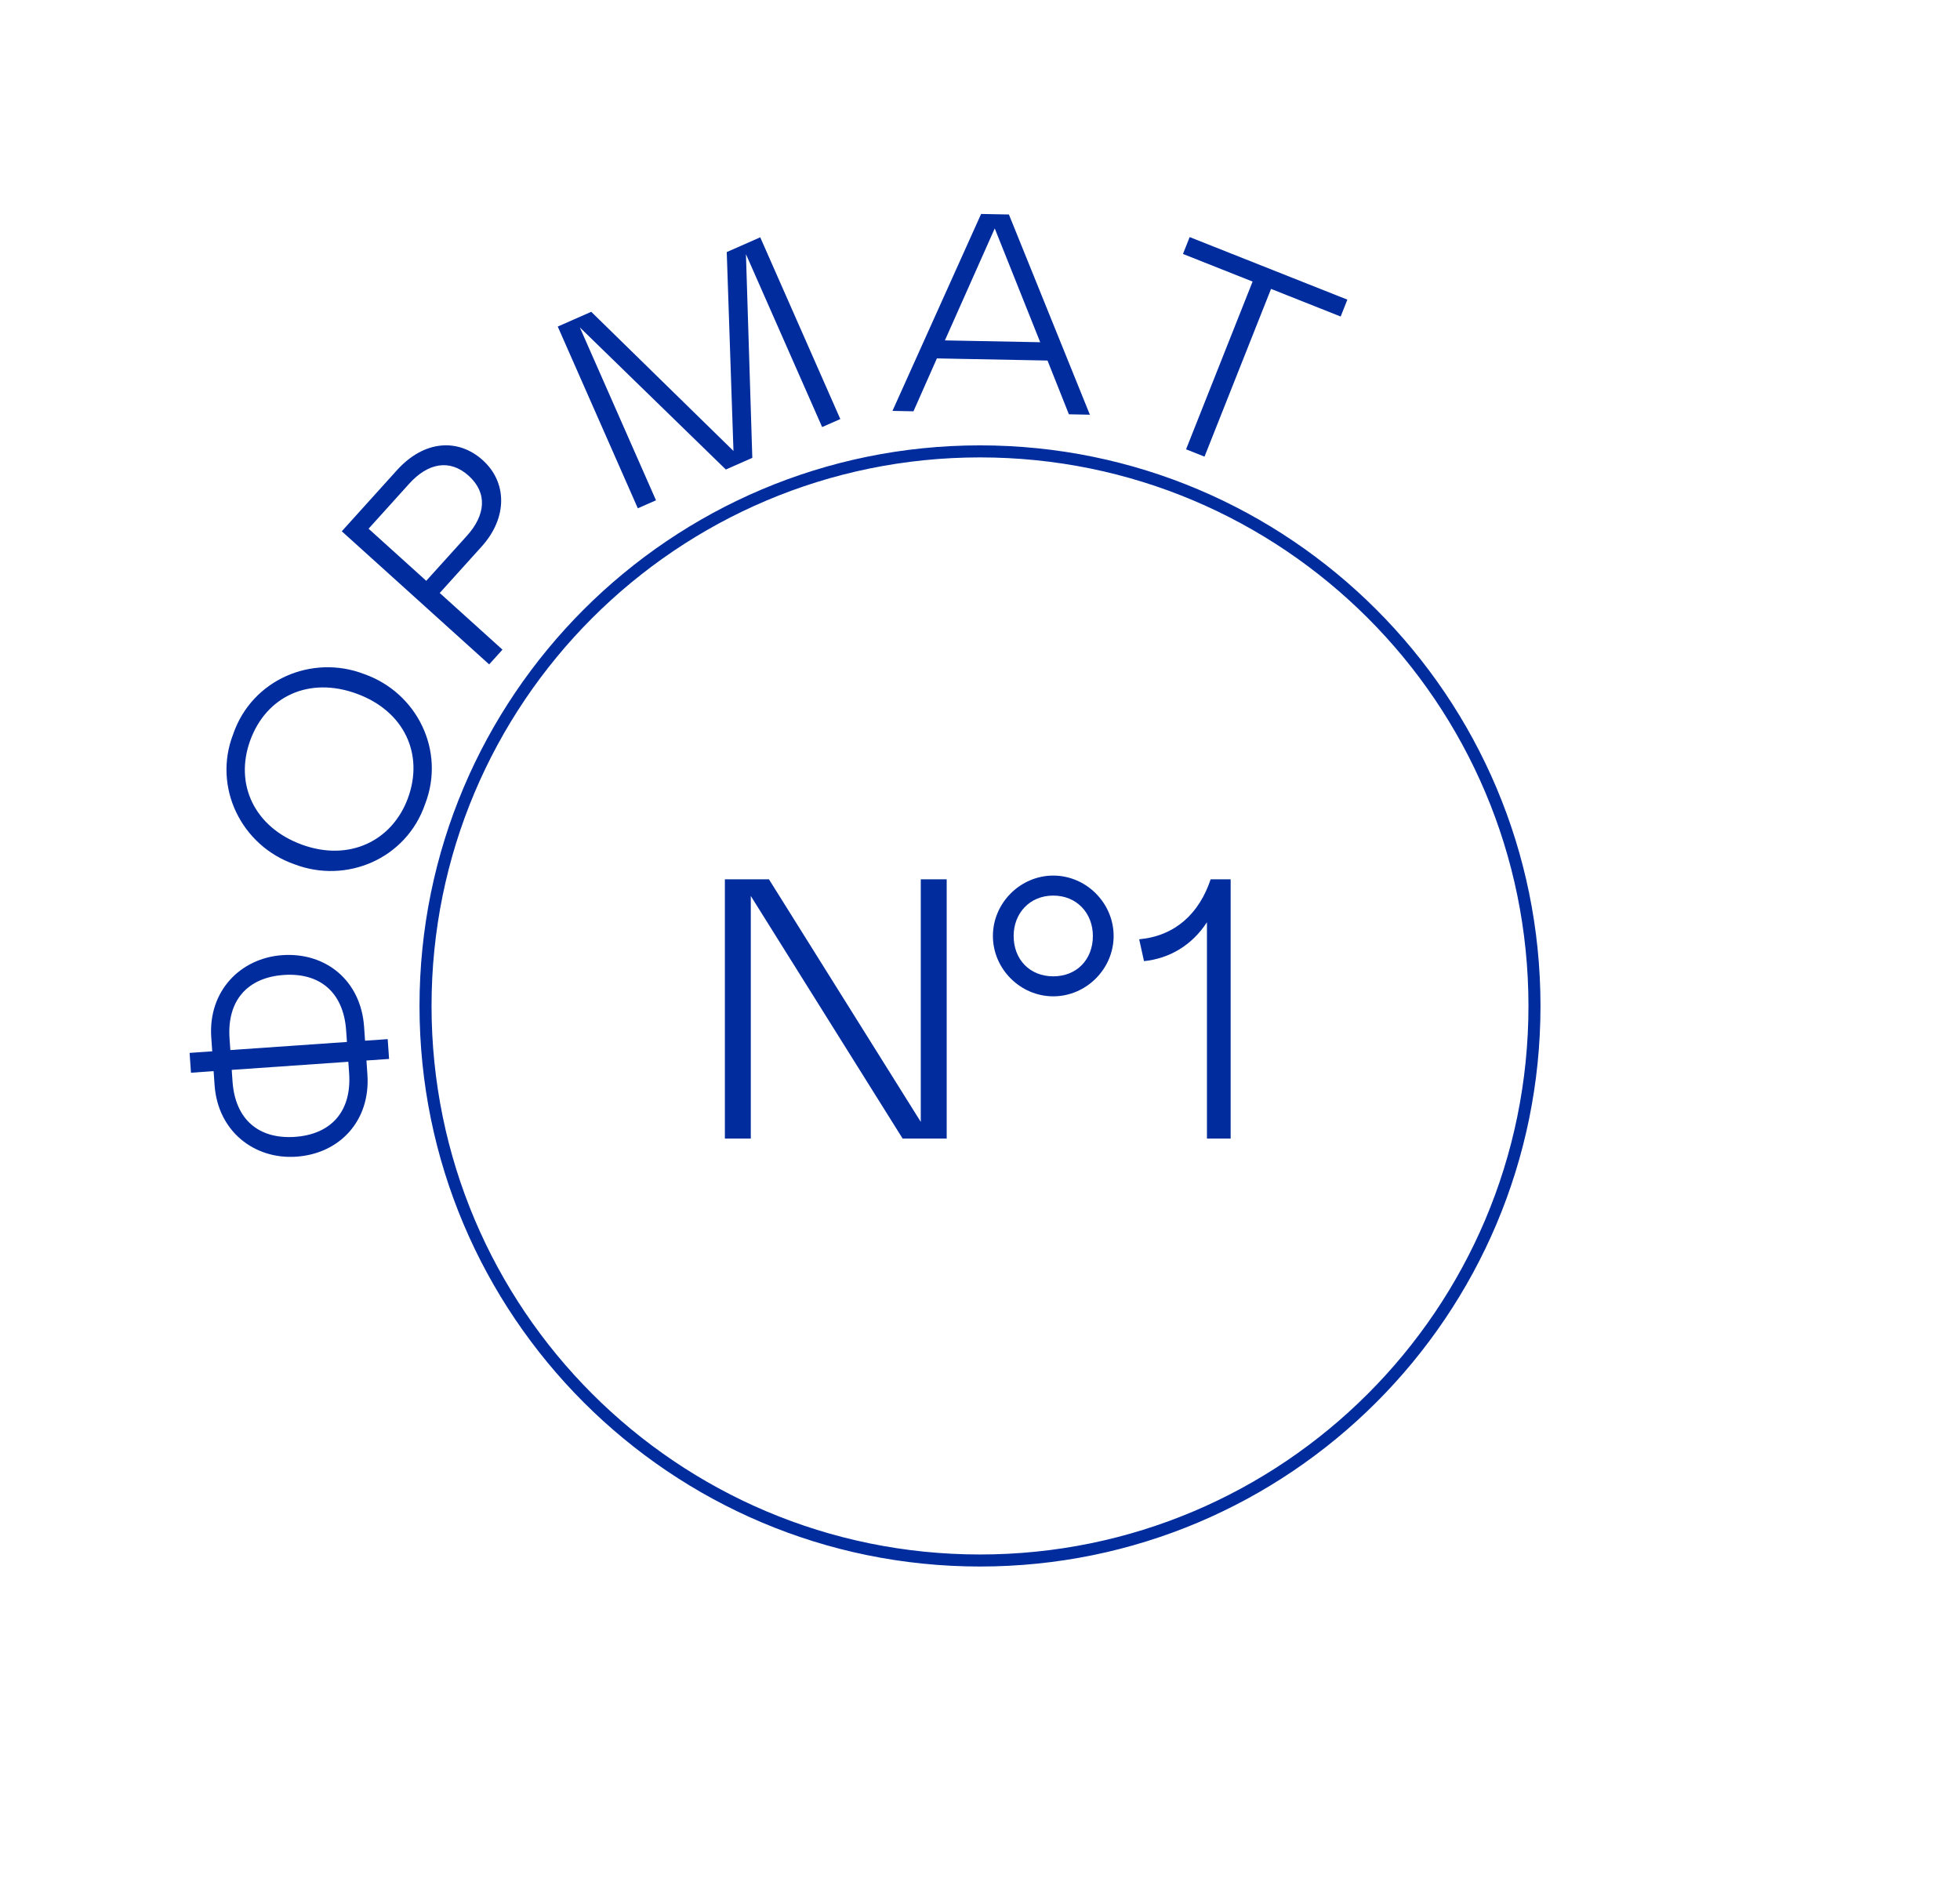 <?xml version="1.0" encoding="UTF-8"?> <svg xmlns="http://www.w3.org/2000/svg" width="152" height="147" viewBox="0 0 152 147" fill="none"> <path d="M58.225 69.472L69.999 88.282H73.417V68.18H71.407V86.99L59.632 68.18H56.215V88.282H58.225V69.472ZM77.001 72.573C77.001 75.129 79.126 77.254 81.682 77.254C84.237 77.254 86.363 75.129 86.363 72.573C86.363 70.018 84.237 67.892 81.682 67.892C79.126 67.892 77.001 70.018 77.001 72.573ZM84.754 72.573C84.754 74.383 83.519 75.704 81.682 75.704C79.844 75.704 78.609 74.383 78.609 72.573C78.609 70.822 79.844 69.443 81.682 69.443C83.519 69.443 84.754 70.822 84.754 72.573ZM93.6 88.282H95.438V68.18H93.887C92.997 70.85 91.13 72.573 88.345 72.832L88.718 74.526C90.671 74.325 92.422 73.32 93.6 71.511V88.282Z" fill="#002C9D"></path> <path d="M76 121C99.748 121 119 101.748 119 78C119 54.252 99.748 35 76 35C52.252 35 33 54.252 33 78C33 101.748 52.252 121 76 121Z" stroke="#002C9D" stroke-width="0.933"></path> <path d="M30.066 80.573L28.311 80.695L28.236 79.62C27.985 76.02 25.253 73.829 21.895 74.062C18.647 74.288 16.134 76.844 16.384 80.444L16.459 81.519L14.704 81.641L14.81 83.178L16.566 83.055L16.641 84.131C16.891 87.73 19.734 89.914 22.982 89.688C26.34 89.455 28.743 86.906 28.492 83.307L28.418 82.231L30.173 82.109L30.066 80.573ZM27.076 83.229C27.282 86.192 25.662 87.958 22.875 88.152C20.088 88.346 18.239 86.82 18.033 83.858L17.971 82.958L27.013 82.329L27.076 83.229ZM17.801 80.522C17.595 77.559 19.215 75.792 22.002 75.598C24.789 75.404 26.637 76.93 26.843 79.893L26.906 80.793L17.864 81.421L17.801 80.522Z" fill="#002C9D"></path> <path d="M18.089 56.91C16.469 61.072 18.75 65.588 22.821 67.01C26.868 68.564 31.506 66.586 32.961 62.363C34.581 58.2 32.321 53.692 28.229 52.262C24.203 50.716 19.544 52.686 18.089 56.91ZM31.639 61.878C30.42 65.204 27.079 66.837 23.402 65.489C19.726 64.141 18.162 60.802 19.411 57.394C20.661 53.986 23.971 52.435 27.669 53.791C31.366 55.146 32.881 58.491 31.639 61.878Z" fill="#002C9D"></path> <path d="M34.101 45.979L37.345 42.387C39.395 40.118 39.318 37.38 37.44 35.685C35.546 33.974 32.905 34.109 30.782 36.46L26.506 41.195L37.935 51.516L38.967 50.373L34.101 45.979ZM33.056 45.036L28.583 40.996L31.738 37.502C33.168 35.918 34.863 35.551 36.349 36.893C37.835 38.235 37.642 39.958 36.212 41.542L33.056 45.036Z" fill="#002C9D"></path> <path d="M65.167 32.493L58.957 18.401L56.36 19.546L56.881 34.967L45.851 24.177L43.254 25.321L49.464 39.413L50.873 38.792L44.965 25.384L56.289 36.406L58.342 35.501L57.849 19.707L63.758 33.114L65.167 32.493Z" fill="#002C9D"></path> <path d="M69.212 31.86L70.84 31.892L72.657 27.79L81.236 27.956L82.894 32.124L84.521 32.156L78.242 16.632L76.086 16.59L69.212 31.86ZM73.278 26.394L77.143 17.711L80.669 26.536L73.278 26.394Z" fill="#002C9D"></path> <path d="M104.489 23.234L92.26 18.383L91.741 19.691L97.14 21.833L91.98 34.839L93.411 35.407L98.571 22.401L103.97 24.543L104.489 23.234Z" fill="#002C9D"></path> </svg> 